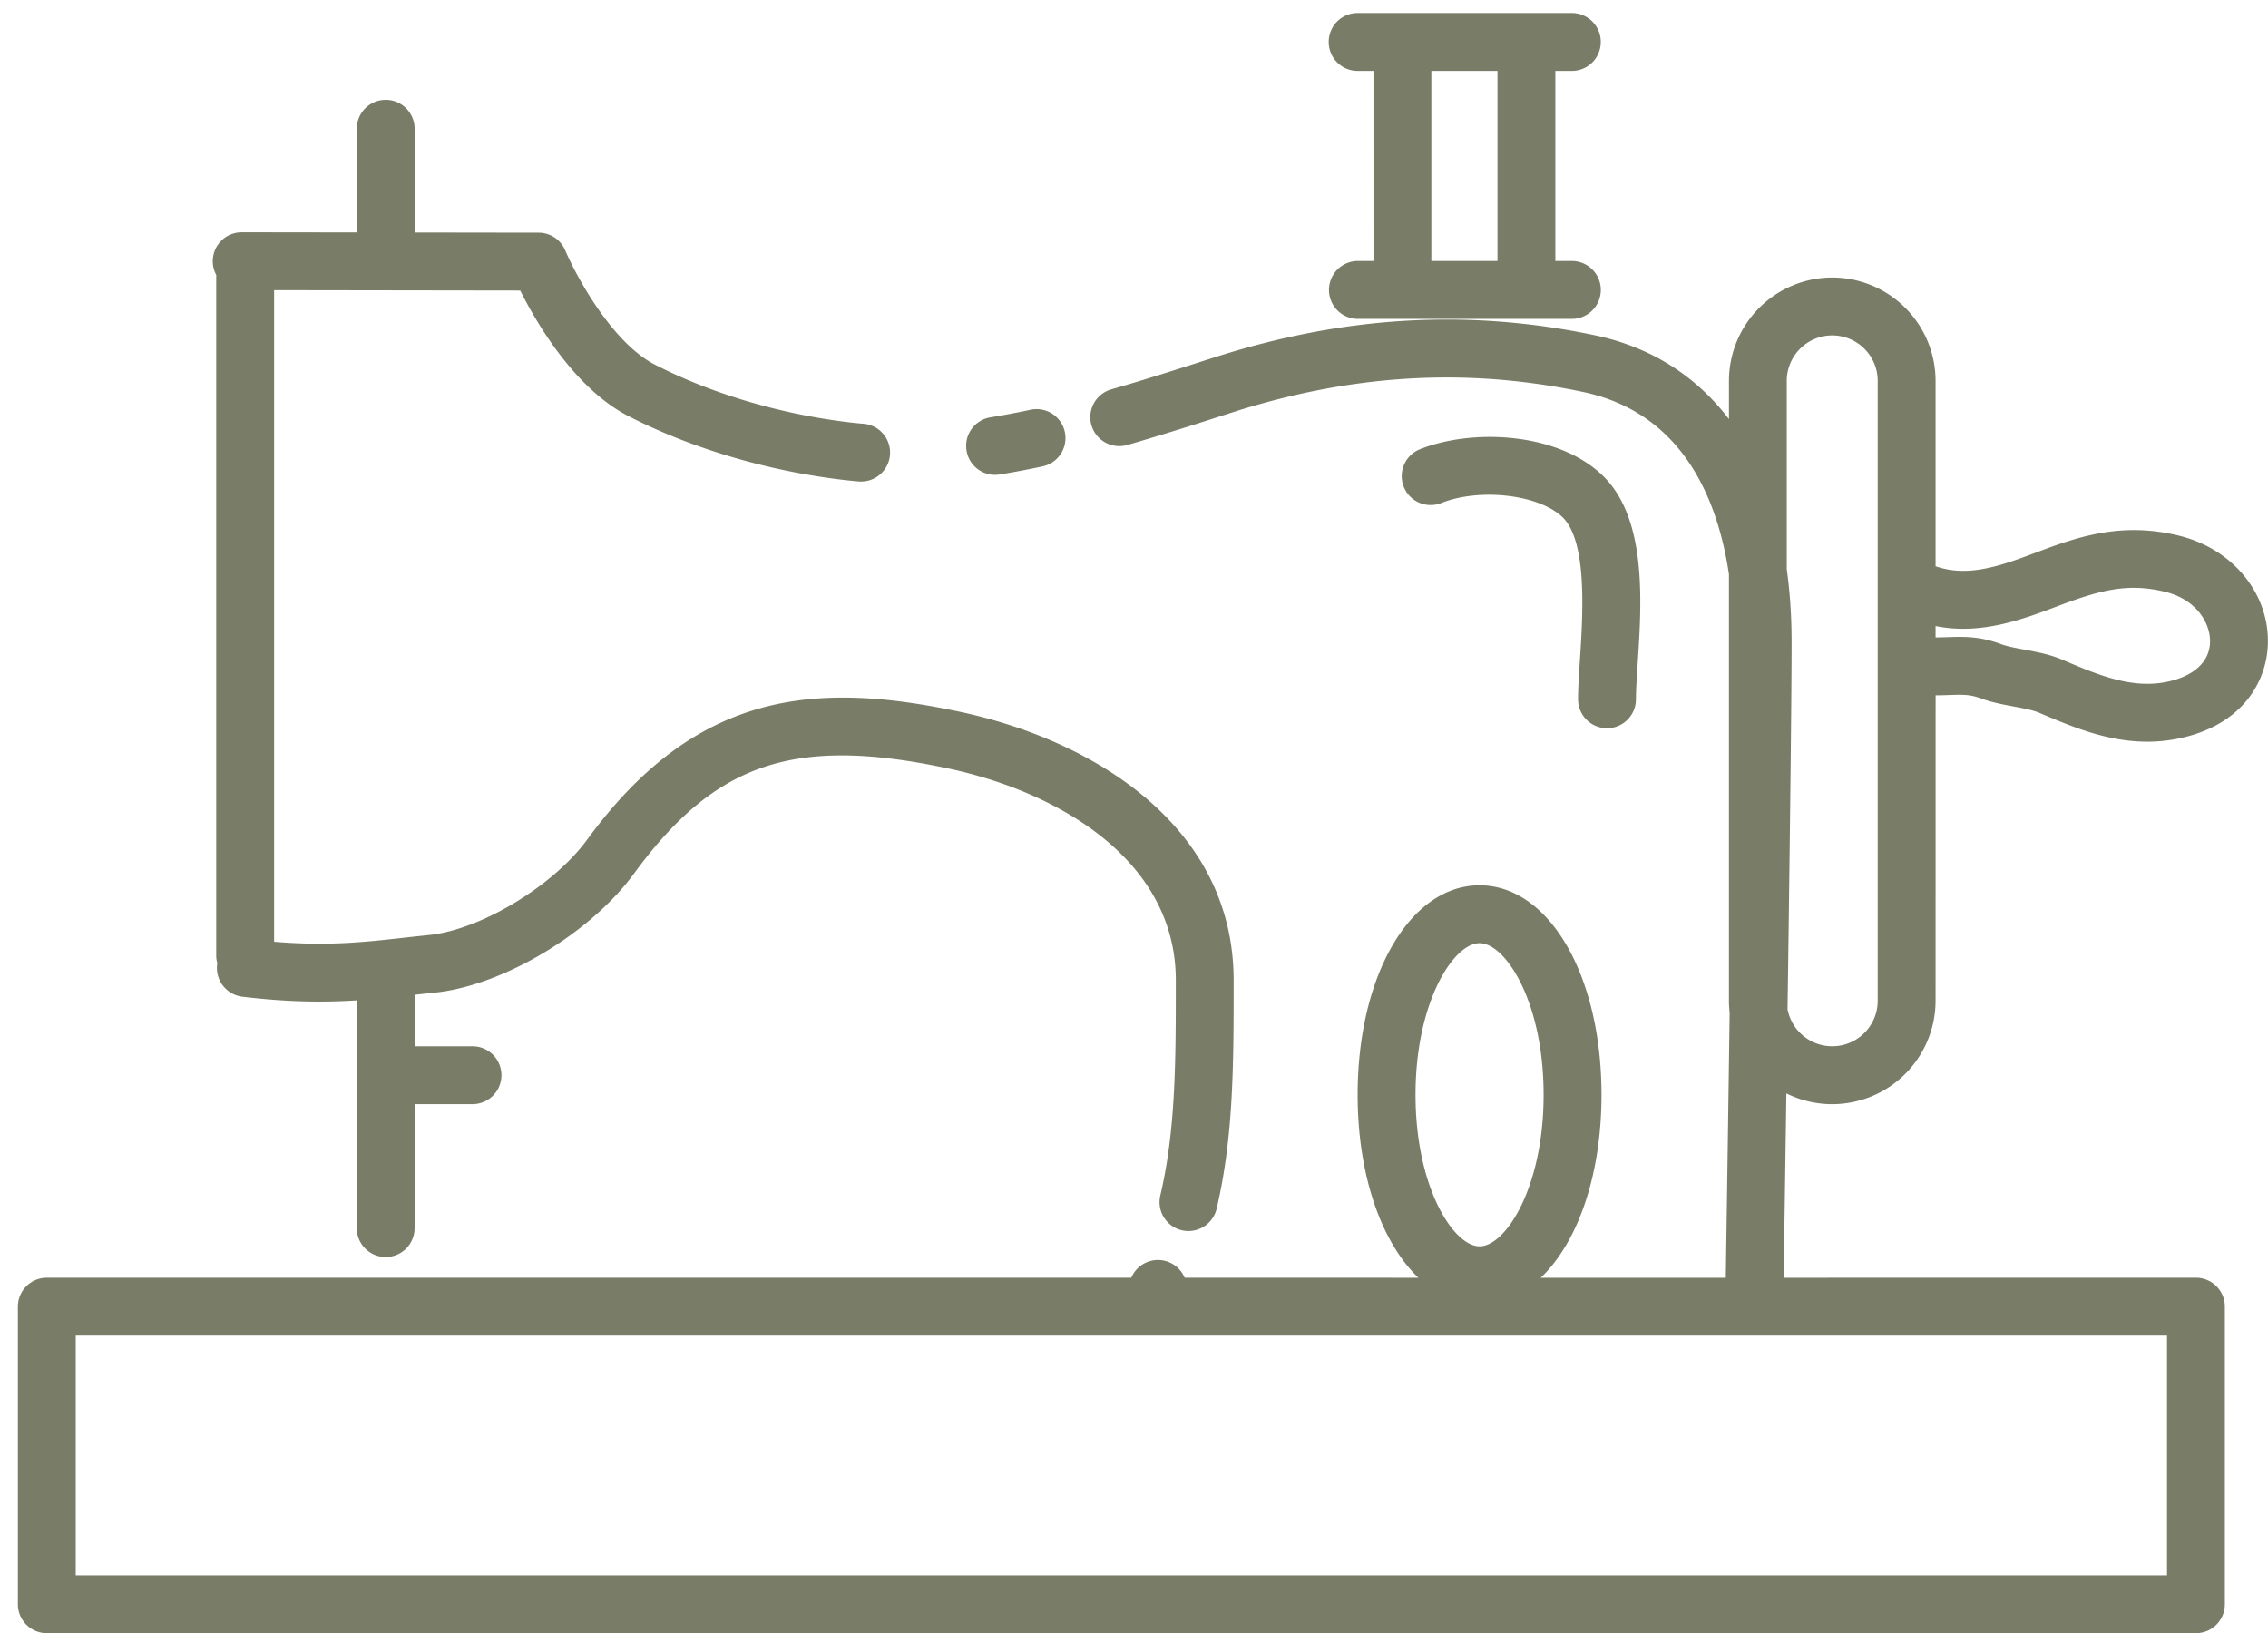 <svg xmlns="http://www.w3.org/2000/svg" width="125" height="90"><path fill="#797C66" fill-rule="evenodd" d="M100.983 15.295a5.702 5.702 0 0 1 5.695 5.695v10.224c.048.011.095.024.143.039 1.778.566 3.6-.125 5.53-.852 2.359-.893 4.691-1.62 7.727-.883 2.952.717 4.976 3.156 4.916 5.933-.044 2.073-1.376 4.545-4.983 5.263a8.572 8.572 0 0 1-1.668.163c-2.213 0-4.178-.838-5.952-1.594-.345-.148-.883-.247-1.4-.345-.606-.113-1.233-.23-1.835-.454-.586-.218-1.008-.204-1.709-.18-.233.008-.487.017-.767.016l-.002 16.84a5.702 5.702 0 0 1-5.695 5.694 5.655 5.655 0 0 1-2.528-.593c-.064 4.5-.122 8.32-.15 10.161l22.724-.002c.88 0 1.593.715 1.593 1.594v16.401c0 .881-.712 1.594-1.593 1.594H2.579c-.88 0-1.593-.713-1.593-1.594V72.014c0-.879.712-1.594 1.593-1.594h59.77l.036-.074a1.593 1.593 0 0 1 2.906.074l12.885.002c-2.034-1.94-3.35-5.644-3.35-10.086 0-6.58 2.89-11.544 6.72-11.544 3.833 0 6.72 4.963 6.72 11.544 0 4.442-1.315 8.146-3.349 10.086h10.2c.037-2.389.124-8.258.212-14.603l-.002-.012a5.73 5.73 0 0 1-.037-.648V31.647c-.622-4.17-2.568-8.891-8.038-10.045-6.43-1.359-12.768-.984-19.38 1.142l-.077.024c-1.838.593-3.736 1.202-5.692 1.764a1.595 1.595 0 0 1-.876-3.067c1.905-.547 3.78-1.15 5.592-1.733l.079-.024c7.15-2.3 14.025-2.702 21.014-1.229 3.076.65 5.565 2.237 7.379 4.621v-2.11a5.701 5.701 0 0 1 5.692-5.695Zm18.452 58.315H4.175v13.212h115.26V73.61ZM21.258 5.5c.88 0 1.593.715 1.593 1.594v5.721l6.836.01c.64 0 1.217.385 1.466.975.567 1.337 2.556 5.074 4.94 6.295 3.184 1.635 7.07 2.775 10.944 3.207.18.019.364.038.55.052a1.595 1.595 0 0 1-.135 3.185c-.046 0-.091-.002-.14-.005-.21-.019-.417-.04-.628-.062-4.25-.475-8.53-1.733-12.05-3.54-2.972-1.526-5.08-5.165-5.962-6.92l-13.564-.02v35.91c2.959.246 4.957.026 7.222-.228.427-.048.864-.096 1.31-.141 2.856-.29 6.852-2.703 8.727-5.266 6.002-8.208 12.573-8.745 20.592-7.027 7.27 1.558 15.033 6.262 15.033 14.791 0 4.61 0 8.59-.938 12.586a1.597 1.597 0 0 1-1.915 1.188 1.593 1.593 0 0 1-1.188-1.918c.854-3.636.854-7.445.854-11.856 0-6.629-6.463-10.377-12.516-11.673-8.474-1.812-12.852-.356-17.347 5.79-2.41 3.296-7.231 6.176-10.978 6.558-.379.039-.748.08-1.114.12v2.837h3.192a1.594 1.594 0 0 1 0 3.19H22.85v6.832a1.593 1.593 0 1 1-3.187 0V55.132c-1.763.113-3.722.109-6.303-.2a1.598 1.598 0 0 1-1.394-1.773l.011-.073a1.595 1.595 0 0 1-.06-.434V15.296l.005-.135a1.594 1.594 0 0 1 1.4-2.358l6.34.008.001-5.716c0-.879.713-1.594 1.594-1.594Zm60.288 46.48c-1.44 0-3.53 3.255-3.53 8.355 0 5.1 2.09 8.354 3.53 8.354s3.53-3.254 3.53-8.354-2.09-8.354-3.53-8.354Zm19.437-33.496a2.509 2.509 0 0 0-2.506 2.505v10.386c.176 1.25.266 2.579.266 3.978v.427c-.007 2.947-.08 9.175-.165 15.624l-.014.993-.006.498-.014.994-.024 1.734a2.51 2.51 0 0 0 2.463 2.04 2.507 2.507 0 0 0 2.506-2.505V20.99a2.507 2.507 0 0 0-2.506-2.505Zm-12.691 7.688c2.494 2.362 2.189 7 1.968 10.387-.05.785-.096 1.464-.096 1.98a1.595 1.595 0 1 1-3.19 0c0-.621.048-1.346.104-2.188.158-2.444.43-6.533-.977-7.863-1.306-1.236-4.543-1.608-6.663-.765a1.594 1.594 0 0 1-1.176-2.964c2.89-1.15 7.548-.936 10.03 1.413Zm25.225 7.194c-2.061.78-4.332 1.64-6.839 1.138v.625h.04c.215 0 .422-.007.624-.013.859-.029 1.752-.058 2.925.377.346.13.814.218 1.31.31.687.129 1.397.261 2.065.547 1.956.832 3.806 1.622 5.75 1.236 1.51-.303 2.393-1.104 2.414-2.206.022-1.034-.744-2.342-2.481-2.765-1.978-.48-3.45-.139-5.808.751Zm-54.828-9.555a1.597 1.597 0 0 1-1.224 1.893c-.807.17-1.601.322-2.37.447a1.593 1.593 0 0 1-1.826-1.32 1.593 1.593 0 0 1 1.318-1.829 47.663 47.663 0 0 0 2.208-.418 1.594 1.594 0 0 1 1.894 1.227ZM86.632.717a1.595 1.595 0 1 1 0 3.19h-.91v10.477h.91c.881 0 1.596.716 1.596 1.594 0 .881-.715 1.596-1.596 1.596H74.786a1.596 1.596 0 0 1 0-3.19h.913l-.001-10.478h-.912a1.595 1.595 0 0 1 0-3.189h11.846Zm-4.1 3.19h-3.644v10.477h3.645V3.906Z"/></svg>